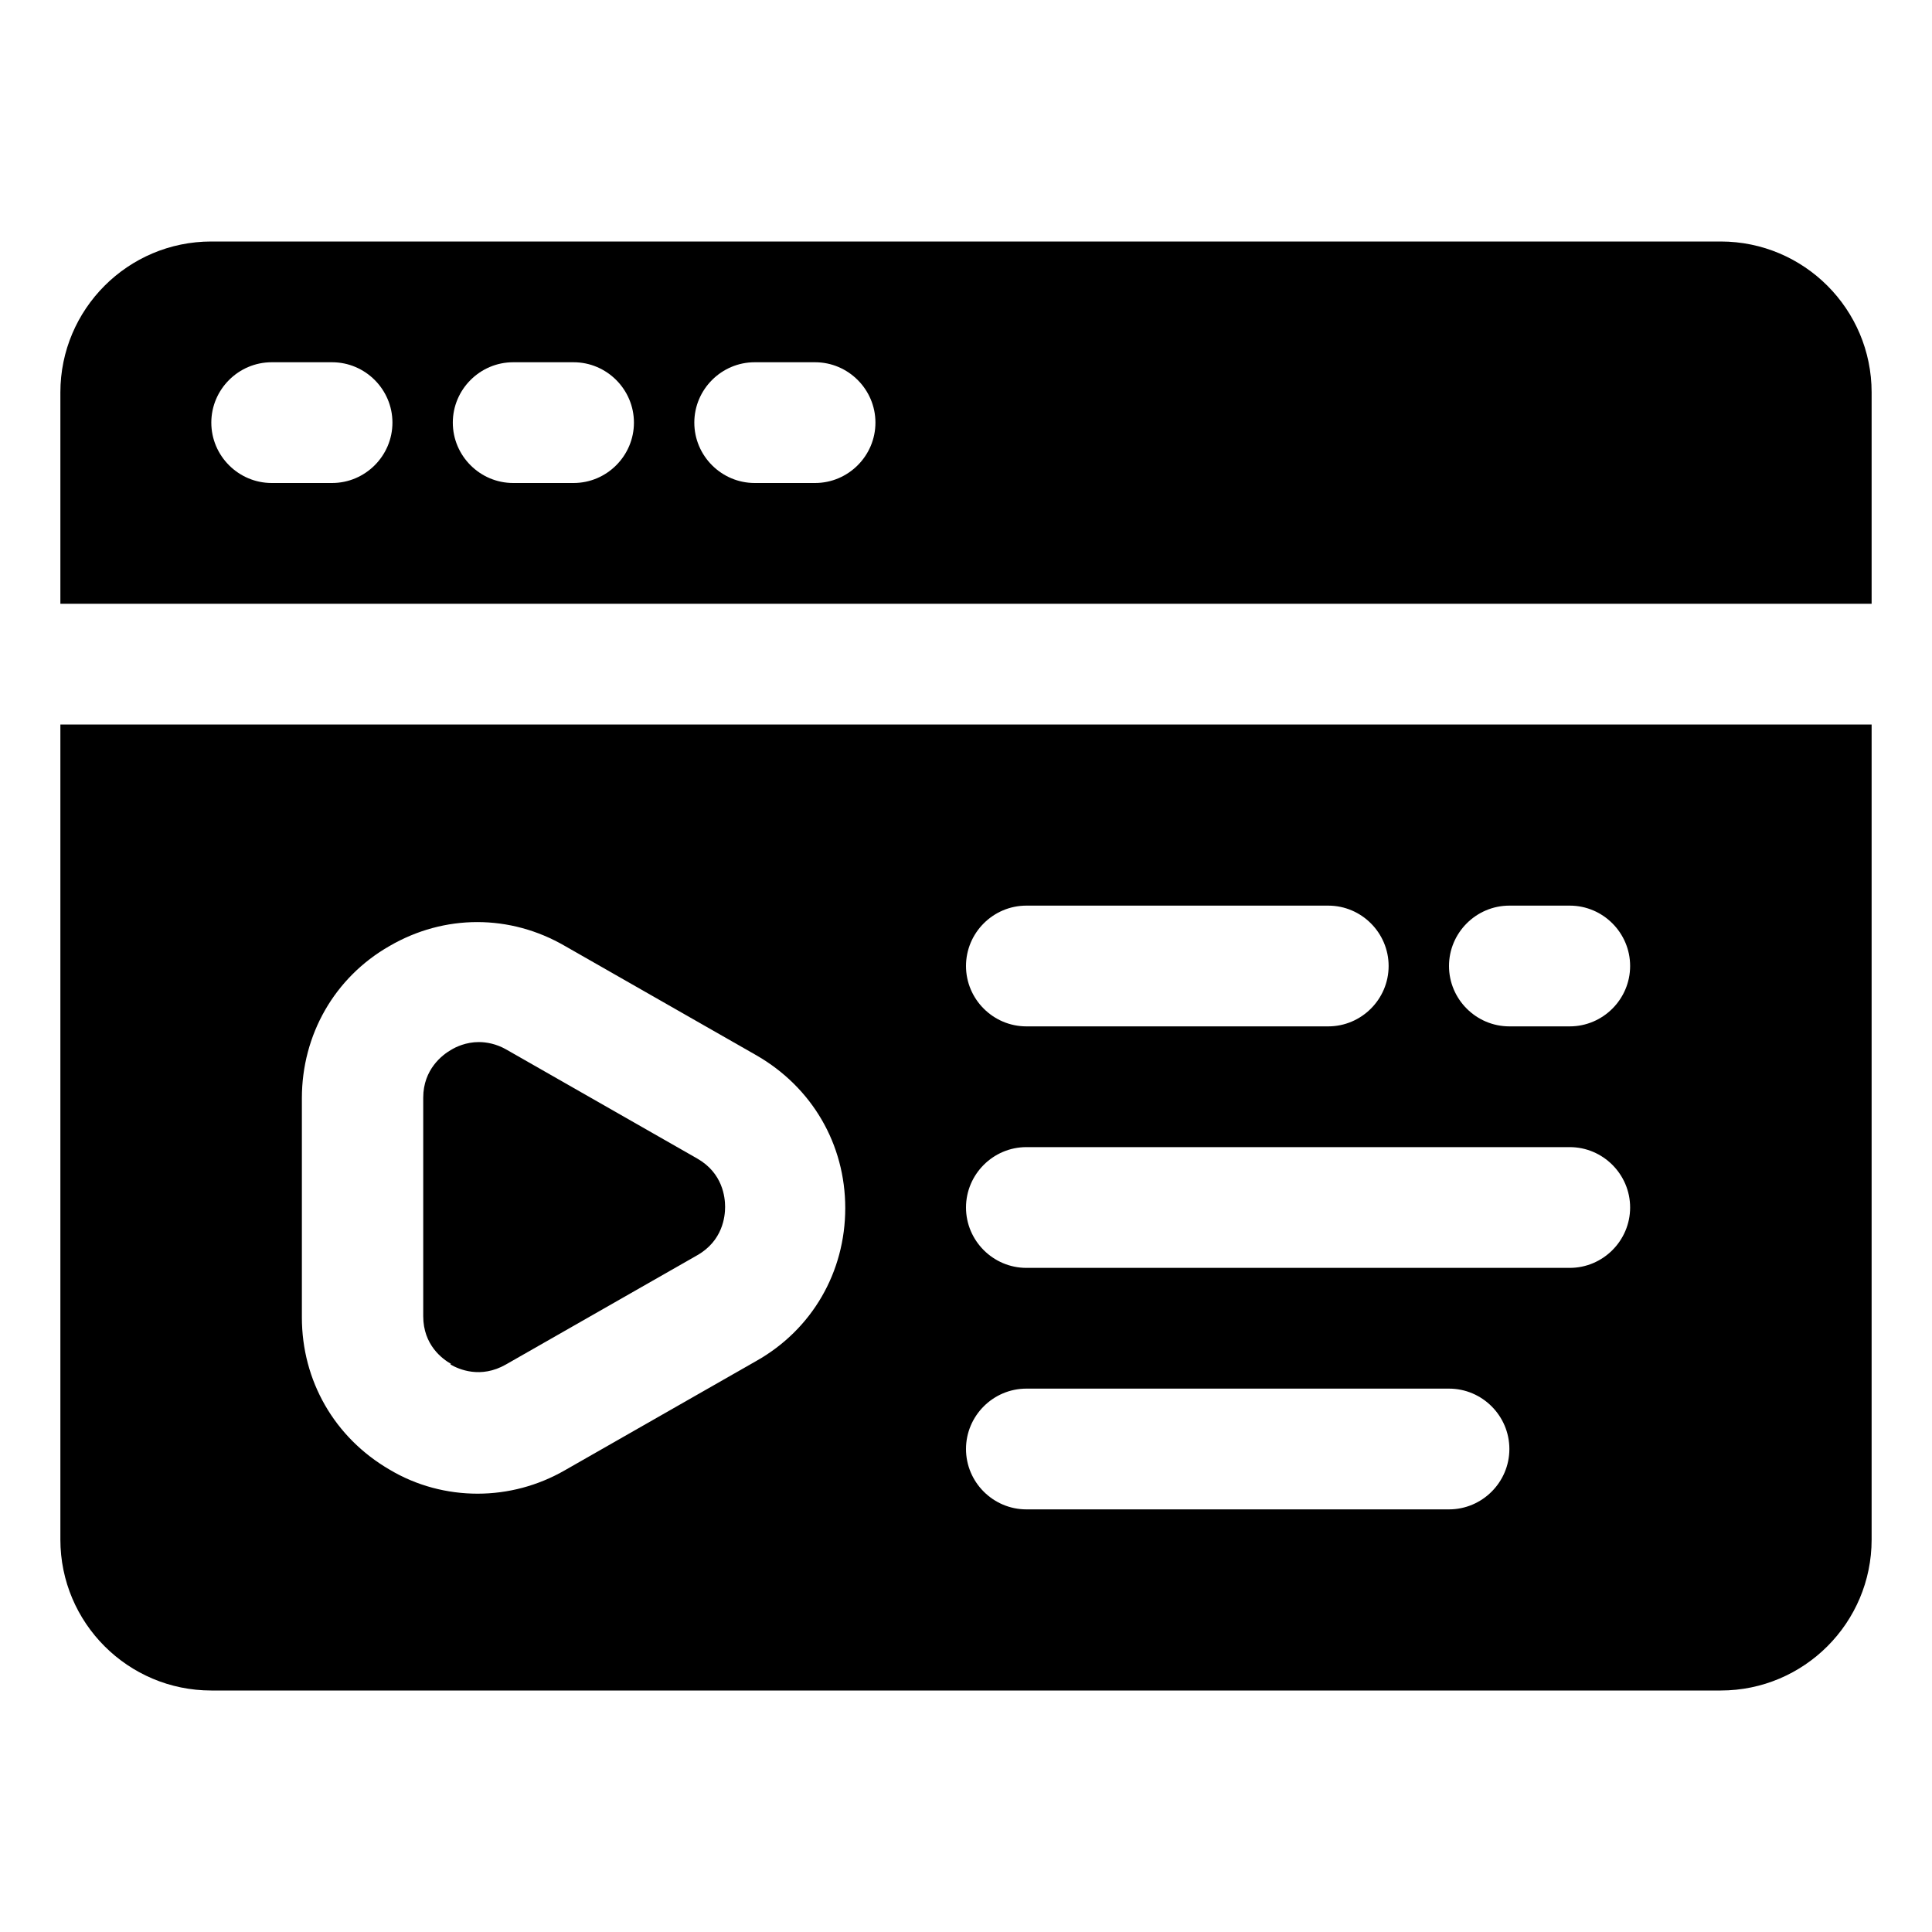 <svg xmlns="http://www.w3.org/2000/svg" id="OBJECT" viewBox="0 0 32 32"><defs><style>      .cls-1 {        stroke-width: 0px;      }    </style></defs><path class="cls-1" d="m7.46,22.6c.14.08.5.24.92,0l3.17-1.81c.42-.24.46-.64.46-.8s-.04-.56-.46-.8l-3.17-1.81c-.16-.09-.32-.12-.45-.12-.21,0-.38.08-.46.13-.14.08-.46.32-.46.79v3.62c0,.48.32.71.46.79Z"></path><path class="cls-1" d="m28.5,4H3.5c-1.38,0-2.5,1.12-2.5,2.5v3.5h30v-3.5c0-1.38-1.12-2.5-2.5-2.5ZM5.5,8h-1c-.55,0-1-.45-1-1s.45-1,1-1h1c.55,0,1,.45,1,1s-.45,1-1,1Zm4,0h-1c-.55,0-1-.45-1-1s.45-1,1-1h1c.55,0,1,.45,1,1s-.45,1-1,1Zm4,0h-1c-.55,0-1-.45-1-1s.45-1,1-1h1c.55,0,1,.45,1,1s-.45,1-1,1Z"></path><path class="cls-1" d="m1,25.5c0,1.38,1.12,2.5,2.5,2.5h25c1.38,0,2.5-1.12,2.5-2.5v-13.5H1v13.5Zm24-10.5h1c.55,0,1,.45,1,1s-.45,1-1,1h-1c-.55,0-1-.45-1-1s.45-1,1-1Zm-8,0h5c.55,0,1,.45,1,1s-.45,1-1,1h-5c-.55,0-1-.45-1-1s.45-1,1-1Zm0,4h9c.55,0,1,.45,1,1s-.45,1-1,1h-9c-.55,0-1-.45-1-1s.45-1,1-1Zm0,4h7c.55,0,1,.45,1,1s-.45,1-1,1h-7c-.55,0-1-.45-1-1s.45-1,1-1Zm-12-4.81c0-1.05.54-2,1.45-2.52.91-.53,2-.53,2.91,0l3.17,1.81c.92.53,1.47,1.47,1.47,2.53s-.55,2.01-1.47,2.53l-3.17,1.81c-.45.26-.95.39-1.45.39s-1.01-.13-1.46-.4c-.91-.53-1.45-1.47-1.45-2.52v-3.62Z"></path></svg>